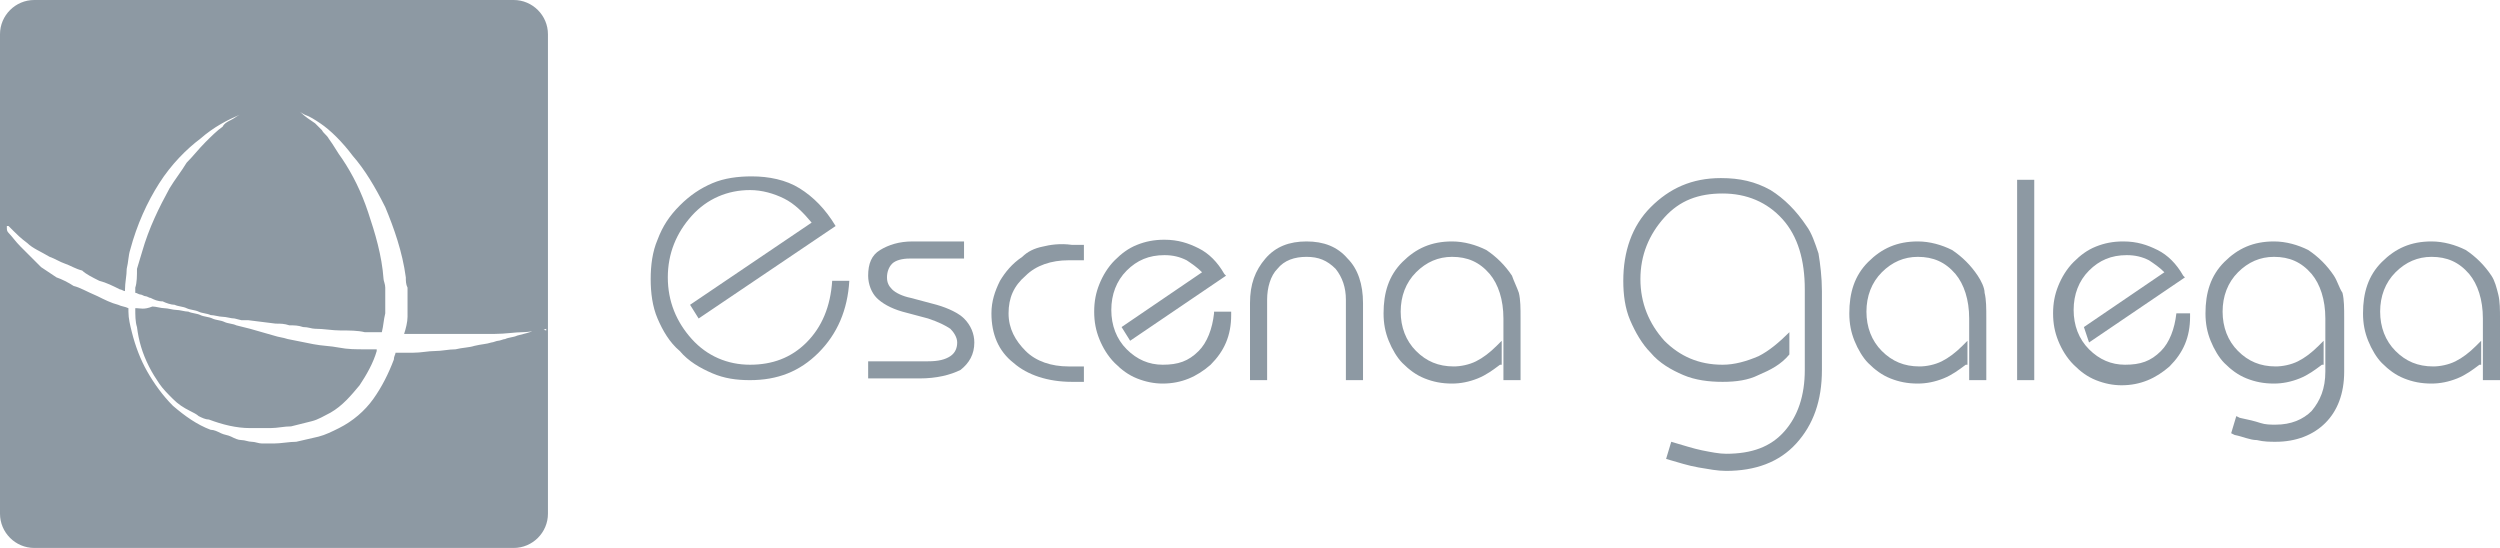 <?xml version="1.0" encoding="utf-8"?>
<!-- Generator: Adobe Illustrator 25.0.0, SVG Export Plug-In . SVG Version: 6.00 Build 0)  -->
<svg version="1.1" id="logo" xmlns="http://www.w3.org/2000/svg" xmlns:xlink="http://www.w3.org/1999/xlink" x="0px" y="0px"
	 viewBox="0 0 146 32" style="enable-background:new 0 0 146 32;" xml:space="preserve">
<style type="text/css">
	.st0{fill:none;}
	.st1{fill:#8D99A3;}
</style>
<rect y="-19" class="st0" width="146" height="70"/>
<g>
	<path class="st1" d="M19.8,20.3c-0.5-0.1-1-0.1-1.5-0.2c-0.5-0.1-1-0.2-1.5-0.3c-0.3-0.1-0.5-0.1-0.8-0.2l-0.7-0.2l-0.7-0.2
		l-0.4-0.1l-0.4-0.1c-0.2-0.1-0.5-0.1-0.7-0.2c-0.2-0.1-0.5-0.1-0.7-0.2c-0.2-0.1-0.5-0.1-0.7-0.2c-0.2-0.1-0.5-0.1-0.7-0.2
		c-0.2,0-0.5-0.1-0.7-0.1c-0.2,0-0.5-0.1-0.7-0.1c-0.2,0-0.5-0.1-0.7-0.1C8.4,18.1,8.2,18,8,18c0,0-0.1,0-0.1,0c0,0,0,0,0,0
		c0,0.4,0,0.8,0.1,1.1c0.1,0.8,0.3,1.5,0.7,2.3c0.2,0.4,0.4,0.7,0.6,1c0.2,0.3,0.5,0.6,0.8,0.9c0.3,0.3,0.6,0.5,1,0.7
		c0.2,0.1,0.4,0.2,0.5,0.3c0.2,0.1,0.4,0.2,0.6,0.2c0.8,0.3,1.6,0.5,2.4,0.5c0.2,0,0.4,0,0.6,0c0.2,0,0.4,0,0.6,0
		c0.4,0,0.8-0.1,1.2-0.1c0.4-0.1,0.8-0.2,1.2-0.3c0.4-0.1,0.7-0.3,1.1-0.5c0.7-0.4,1.2-1,1.7-1.6c0.4-0.6,0.8-1.3,1-2c0,0,0,0,0-0.1
		c-0.2,0-0.5,0-0.7,0C20.8,20.4,20.3,20.4,19.8,20.3z M22.4,16.3c-0.1-1.4-0.5-2.7-0.9-3.9c-0.4-1.2-0.9-2.2-1.5-3.1
		c-0.3-0.4-0.5-0.8-0.8-1.2c-0.1-0.2-0.3-0.3-0.4-0.5c-0.1-0.1-0.3-0.3-0.4-0.4c-0.3-0.2-0.6-0.4-0.8-0.6c-0.1-0.1-0.2-0.1-0.4-0.2
		c-0.1,0-0.2-0.1-0.3-0.1c-0.1,0-0.2,0-0.2-0.1c-0.1,0-0.1,0-0.2,0c-0.1,0-0.1,0-0.2,0c0,0-0.1,0-0.2,0c-0.1,0-0.1,0-0.2,0
		c-0.1,0-0.2,0-0.3,0c-0.4,0-1,0.1-1.6,0.5c-0.2,0.1-0.3,0.2-0.5,0.3c-0.2,0.1-0.4,0.2-0.5,0.4C12.7,7.6,12.3,8,12,8.3
		c-0.4,0.4-0.7,0.8-1.1,1.2c-0.3,0.5-0.7,1-1,1.5c-0.6,1.1-1.2,2.3-1.6,3.7c-0.1,0.3-0.2,0.7-0.3,1C8,16.1,8,16.5,7.9,16.8l0,0.3
		l0,0c0.1,0,0.2,0.1,0.3,0.1c0.1,0,0.2,0.1,0.3,0.1c0.1,0,0.2,0.1,0.3,0.1c0.2,0.1,0.4,0.2,0.7,0.2c0.2,0.1,0.5,0.2,0.7,0.2
		c0.2,0.1,0.5,0.1,0.7,0.2c0.2,0.1,0.5,0.1,0.7,0.2c0.2,0.1,0.5,0.1,0.7,0.2c0.2,0,0.5,0.1,0.7,0.1c0.2,0,0.5,0.1,0.7,0.1l0.4,0.1
		l0.4,0l0.8,0.1l0.8,0.1c0.3,0,0.5,0,0.8,0.1c0.3,0,0.5,0,0.8,0.1c0.3,0,0.5,0.1,0.7,0.1c0.5,0,1,0.1,1.5,0.1c0.5,0,1,0,1.4,0.1
		c0.3,0,0.7,0,1,0c0.1-0.4,0.1-0.7,0.2-1.1l0-0.3l0,0c0,0,0,0,0,0l0,0l0-0.1l0-0.1c0-0.2,0-0.4,0-0.5c0-0.2,0-0.4,0-0.5
		C22.5,16.6,22.4,16.4,22.4,16.3z M30,0H2C0.9,0,0,0.9,0,2v28c0,1.1,0.9,2,2,2h28c1.1,0,2-0.9,2-2V2C32,0.9,31.1,0,30,0z M31.2,19.3
		c-0.2,0.1-0.6,0.2-1,0.3c-0.2,0.1-0.5,0.1-0.7,0.2c-0.1,0-0.3,0.1-0.4,0.1c-0.1,0-0.3,0.1-0.4,0.1c-0.3,0.1-0.6,0.1-1,0.2
		c-0.3,0.1-0.7,0.1-1.1,0.2c-0.4,0-0.8,0.1-1.2,0.1c-0.4,0-0.8,0.1-1.3,0.1c-0.3,0-0.7,0-1,0c0,0.1-0.1,0.2-0.1,0.4
		c-0.3,0.8-0.7,1.6-1.2,2.3c-0.5,0.7-1.2,1.3-2,1.7c-0.4,0.2-0.8,0.4-1.2,0.5c-0.4,0.1-0.9,0.2-1.3,0.3c-0.4,0-0.9,0.1-1.3,0.1
		c-0.2,0-0.4,0-0.7,0c-0.2,0-0.4-0.1-0.6-0.1c-0.2,0-0.4-0.1-0.6-0.1c-0.2,0-0.4-0.1-0.6-0.2c-0.2-0.1-0.4-0.1-0.6-0.2
		c-0.2-0.1-0.4-0.2-0.6-0.2c-0.8-0.3-1.5-0.8-2.2-1.4c-0.6-0.6-1.1-1.3-1.5-2c-0.4-0.7-0.7-1.5-0.9-2.3c-0.1-0.4-0.2-0.8-0.2-1.2
		c0-0.1,0-0.1,0-0.2c-0.2-0.1-0.4-0.1-0.6-0.2c-0.4-0.1-0.8-0.3-1.2-0.5C5,17,4.7,16.8,4.3,16.7c-0.3-0.2-0.7-0.4-1-0.5
		c-0.3-0.2-0.6-0.4-0.9-0.6C2.2,15.4,2,15.2,1.8,15c-0.1-0.1-0.2-0.2-0.3-0.3c-0.1-0.1-0.2-0.2-0.3-0.3c-0.3-0.3-0.5-0.6-0.7-0.8
		c-0.1-0.1-0.1-0.2-0.1-0.3c0-0.1,0-0.1,0-0.1l0.1,0c0,0,0,0,0.1,0.1c0,0,0.1,0.1,0.2,0.2c0.2,0.2,0.4,0.4,0.8,0.7
		c0.3,0.3,0.8,0.5,1.3,0.8c0.3,0.1,0.6,0.3,0.9,0.4c0.3,0.1,0.6,0.3,1,0.4C5,16,5.4,16.2,5.8,16.4c0.4,0.1,0.8,0.3,1.2,0.5
		c0.1,0,0.2,0.1,0.3,0.1l0-0.1c0-0.4,0.1-0.8,0.1-1.2c0.1-0.4,0.1-0.8,0.2-1.1c0.4-1.5,1-2.8,1.7-3.9c0.7-1.1,1.6-2,2.4-2.6
		c0.8-0.7,1.6-1.1,2.3-1.4c0.7-0.3,1.3-0.4,1.7-0.4c0.1,0,0.2,0,0.3,0c0.1,0,0.1,0,0.2,0c0.1,0,0.2,0,0.2,0l0,0c0,0,0.1,0,0.2,0
		c0.1,0,0.1,0,0.2,0c0.1,0,0.2,0,0.3,0.1c0.1,0,0.2,0.1,0.3,0.1c0.1,0,0.2,0.1,0.4,0.2c0.3,0.1,0.6,0.3,0.9,0.5
		c0.6,0.4,1.3,1.1,1.9,1.9c0.7,0.8,1.3,1.8,1.9,3c0.5,1.2,1,2.6,1.2,4.1c0,0.2,0,0.4,0.1,0.6c0,0.2,0,0.4,0,0.6c0,0.2,0,0.4,0,0.6
		l0,0.1l0,0.1l0,0l0,0c0,0.1,0,0.2,0,0.3c0,0.3-0.1,0.7-0.2,1c0.2,0,0.5,0,0.7,0c0.4,0,0.9,0,1.3,0c0.4,0,0.8,0,1.2,0
		c0.2,0,0.4,0,0.6,0c0.2,0,0.4,0,0.5,0c0.2,0,0.3,0,0.5,0c0.2,0,0.3,0,0.5,0c0.6,0,1.2-0.1,1.6-0.1s0.8-0.1,1-0.1
		c0.2,0,0.4-0.1,0.4-0.1l0,0.1C31.6,19.2,31.4,19.2,31.2,19.3z"/>
	<g>
		<path class="st1" d="M70.9,18.3c-0.1,0.9-0.4,1.7-0.9,2.2c-0.6,0.6-1.2,0.8-2.1,0.8c-0.8,0-1.5-0.3-2.1-0.9
			c-0.6-0.6-0.9-1.4-0.9-2.3c0-0.9,0.3-1.7,0.9-2.3c0.6-0.6,1.3-0.9,2.2-0.9c0.5,0,0.9,0.1,1.3,0.3c0.3,0.2,0.6,0.4,0.9,0.7
			l-4.7,3.2l0.5,0.8l5.6-3.8l-0.1-0.1c-0.4-0.7-0.9-1.2-1.5-1.5c-0.6-0.3-1.2-0.5-2-0.5c-0.6,0-1.1,0.1-1.6,0.3
			c-0.5,0.2-0.9,0.5-1.3,0.9c-0.4,0.4-0.7,0.9-0.9,1.4c-0.2,0.5-0.3,1-0.3,1.6c0,0.6,0.1,1.1,0.3,1.6c0.2,0.5,0.5,1,0.9,1.4
			c0.4,0.4,0.8,0.7,1.3,0.9c0.5,0.2,1,0.3,1.5,0.3c1.1,0,2-0.4,2.8-1.1c0.8-0.8,1.2-1.7,1.2-2.9l0-0.2h-1L70.9,18.3z"/>
		<path class="st1" d="M76.3,14.1c-1,0-1.8,0.3-2.4,1c-0.6,0.7-0.9,1.5-0.9,2.6v4.5h1v-4.7c0-0.7,0.2-1.4,0.6-1.8
			c0.4-0.5,1-0.7,1.7-0.7c0.7,0,1.2,0.2,1.7,0.7c0.4,0.5,0.6,1.1,0.6,1.8v4.7h1v-4.5c0-1.1-0.3-2-0.9-2.6
			C78.1,14.4,77.3,14.1,76.3,14.1z"/>
		<path class="st1" d="M60.9,14.4c-0.5,0.1-0.9,0.3-1.2,0.6c-0.6,0.4-1,0.9-1.3,1.4c-0.3,0.6-0.5,1.2-0.5,1.9c0,1.2,0.4,2.2,1.3,2.9
			c0.8,0.7,2,1.1,3.4,1.1h0.7v-0.9h-0.9c-1,0-1.9-0.3-2.5-0.9c-0.6-0.6-1-1.3-1-2.2c0-0.9,0.3-1.6,1-2.2c0.6-0.6,1.5-0.9,2.5-0.9
			h0.9v-0.9h-0.7C61.9,14.2,61.3,14.3,60.9,14.4z"/>
		<path class="st1" d="M47.1,20c-0.9,0.9-2,1.3-3.3,1.3c-1.3,0-2.5-0.5-3.4-1.5c-0.9-1-1.4-2.2-1.4-3.6c0-1.4,0.5-2.6,1.4-3.6
			c0.9-1,2.1-1.5,3.4-1.5c0.7,0,1.4,0.2,2,0.5c0.6,0.3,1.1,0.8,1.6,1.4l-7.1,4.8l0.5,0.8l8-5.4c-0.6-1-1.3-1.7-2.1-2.2
			c-0.8-0.5-1.8-0.7-2.8-0.7c-0.8,0-1.6,0.1-2.3,0.4c-0.7,0.3-1.3,0.7-1.9,1.3c-0.6,0.6-1,1.2-1.3,2c-0.3,0.7-0.4,1.5-0.4,2.3
			c0,0.8,0.1,1.6,0.4,2.3c0.3,0.7,0.7,1.4,1.3,1.9c0.5,0.6,1.2,1,1.9,1.3c0.7,0.3,1.4,0.4,2.2,0.4c1.6,0,2.9-0.5,4-1.6
			c1.1-1.1,1.7-2.5,1.8-4.2h-1C48.5,17.9,48,19.1,47.1,20z"/>
		<path class="st1" d="M54.7,17.8l-1.5-0.4c-0.5-0.1-0.9-0.3-1.1-0.5c-0.2-0.2-0.3-0.4-0.3-0.7c0-0.3,0.1-0.6,0.3-0.8
			c0.2-0.2,0.6-0.3,1-0.3h3.2v-1h-3c-0.8,0-1.4,0.2-1.9,0.5c-0.5,0.3-0.7,0.8-0.7,1.5c0,0.5,0.2,1,0.5,1.3c0.3,0.3,0.8,0.6,1.5,0.8
			l1.5,0.4c0.6,0.2,1,0.4,1.3,0.6c0.2,0.2,0.4,0.5,0.4,0.8c0,0.3-0.1,0.6-0.4,0.8c-0.3,0.2-0.7,0.3-1.3,0.3h-3.5v1h3
			c1,0,1.8-0.2,2.4-0.5c0.5-0.4,0.8-0.9,0.8-1.6c0-0.5-0.2-1-0.6-1.4C56,18.3,55.4,18,54.7,17.8z"/>
		<path class="st1" d="M88.3,16.1c-0.4-0.6-0.9-1.1-1.5-1.5c-0.6-0.3-1.3-0.5-2-0.5c-1.2,0-2.1,0.4-2.9,1.2c-0.8,0.8-1.1,1.8-1.1,3
			c0,0.6,0.1,1.1,0.3,1.6c0.2,0.5,0.5,1,0.8,1.3c0.4,0.4,0.8,0.7,1.3,0.9c0.5,0.2,1,0.3,1.6,0.3c0.5,0,1-0.1,1.5-0.3
			c0.5-0.2,0.9-0.5,1.3-0.8l0.1,0v-1.4l-0.3,0.3c-0.4,0.4-0.8,0.7-1.2,0.9c-0.4,0.2-0.9,0.3-1.3,0.3c-0.9,0-1.6-0.3-2.2-0.9
			c-0.6-0.6-0.9-1.4-0.9-2.3c0-0.9,0.3-1.7,0.9-2.3c0.6-0.6,1.3-0.9,2.1-0.9c0.9,0,1.6,0.3,2.2,1c0.5,0.6,0.8,1.5,0.8,2.6v3.6h1
			v-3.6c0-0.6,0-1.1-0.1-1.5C88.6,16.8,88.4,16.4,88.3,16.1z"/>
		<path class="st1" d="M127.1,18.3c-0.1,0.9-0.4,1.7-0.9,2.2c-0.6,0.6-1.2,0.8-2.1,0.8c-0.8,0-1.5-0.3-2.1-0.9
			c-0.6-0.6-0.9-1.4-0.9-2.3c0-0.9,0.3-1.7,0.9-2.3c0.6-0.6,1.3-0.9,2.2-0.9c0.5,0,0.9,0.1,1.3,0.3c0.3,0.2,0.6,0.4,0.9,0.7
			l-4.7,3.2L122,20l5.6-3.8l-0.1-0.1c-0.4-0.7-0.9-1.2-1.5-1.5c-0.6-0.3-1.2-0.5-2-0.5c-0.6,0-1.1,0.1-1.6,0.3
			c-0.5,0.2-0.9,0.5-1.3,0.9c-0.4,0.4-0.7,0.9-0.9,1.4c-0.2,0.5-0.3,1-0.3,1.6c0,0.6,0.1,1.1,0.3,1.6c0.2,0.5,0.5,1,0.9,1.4
			c0.4,0.4,0.8,0.7,1.3,0.9c0.5,0.2,1,0.3,1.5,0.3c1.1,0,2-0.4,2.8-1.1c0.8-0.8,1.2-1.7,1.2-2.9l0-0.2h-1L127.1,18.3z"/>
		<path class="st1" d="M136.3,16.1c-0.4-0.6-0.9-1.1-1.5-1.5c-0.6-0.3-1.3-0.5-2-0.5c-1.2,0-2.1,0.4-2.9,1.2c-0.8,0.8-1.1,1.8-1.1,3
			c0,0.6,0.1,1.1,0.3,1.6c0.2,0.5,0.5,1,0.8,1.3c0.4,0.4,0.8,0.7,1.3,0.9c0.5,0.2,1,0.3,1.6,0.3c0.5,0,1-0.1,1.5-0.3
			c0.5-0.2,0.9-0.5,1.3-0.8l0.1,0v-1.4l-0.3,0.3c-0.4,0.4-0.8,0.7-1.2,0.9c-0.4,0.2-0.9,0.3-1.3,0.3c-0.9,0-1.6-0.3-2.2-0.9
			c-0.6-0.6-0.9-1.4-0.9-2.3c0-0.9,0.3-1.7,0.9-2.3c0.6-0.6,1.3-0.9,2.1-0.9c0.9,0,1.6,0.3,2.2,1c0.5,0.6,0.8,1.5,0.8,2.6v3.1
			c0,1-0.3,1.7-0.8,2.3c-0.5,0.5-1.2,0.8-2.1,0.8c-0.3,0-0.6,0-0.9-0.1c-0.3-0.1-0.7-0.2-1.2-0.3l-0.2-0.1l-0.3,1l0.2,0.1
			c0.5,0.1,0.9,0.3,1.3,0.3c0.4,0.1,0.8,0.1,1.1,0.1c1.2,0,2.2-0.4,2.9-1.1c0.7-0.7,1.1-1.7,1.1-3v-3.1c0-0.6,0-1.1-0.1-1.5
			C136.6,16.8,136.5,16.4,136.3,16.1z"/>
		<path class="st1" d="M145.9,17.2c-0.1-0.4-0.2-0.8-0.4-1.1c-0.4-0.6-0.9-1.1-1.5-1.5c-0.6-0.3-1.3-0.5-2-0.5
			c-1.2,0-2.1,0.4-2.9,1.2c-0.8,0.8-1.1,1.8-1.1,3c0,0.6,0.1,1.1,0.3,1.6c0.2,0.5,0.5,1,0.8,1.3c0.4,0.4,0.8,0.7,1.3,0.9
			c0.5,0.2,1,0.3,1.6,0.3c0.5,0,1-0.1,1.5-0.3c0.5-0.2,0.9-0.5,1.3-0.8l0.1,0v-1.4l-0.3,0.3c-0.4,0.4-0.8,0.7-1.2,0.9
			c-0.4,0.2-0.9,0.3-1.3,0.3c-0.9,0-1.6-0.3-2.2-0.9c-0.6-0.6-0.9-1.4-0.9-2.3c0-0.9,0.3-1.7,0.9-2.3c0.6-0.6,1.3-0.9,2.1-0.9
			c0.9,0,1.6,0.3,2.2,1c0.5,0.6,0.8,1.5,0.8,2.6v3.6h1v-3.6C146,18.1,146,17.6,145.9,17.2z"/>
		<path class="st1" d="M105.5,13.2c-0.6-0.9-1.3-1.6-2.1-2.1c-0.9-0.5-1.8-0.7-2.9-0.7c-1.7,0-3,0.6-4.1,1.7
			c-1.1,1.1-1.6,2.6-1.6,4.3c0,0.8,0.1,1.6,0.4,2.3c0.3,0.7,0.7,1.4,1.2,1.9c0.5,0.6,1.2,1,1.9,1.3c0.7,0.3,1.5,0.4,2.3,0.4
			c0.8,0,1.5-0.1,2.1-0.4c0.7-0.3,1.3-0.6,1.8-1.2v-1.3c-0.6,0.6-1.2,1.1-1.8,1.4c-0.7,0.3-1.4,0.5-2.1,0.5c-1.4,0-2.5-0.5-3.4-1.4
			c-0.9-1-1.4-2.2-1.4-3.6c0-1.4,0.5-2.6,1.4-3.6c0.9-1,2-1.4,3.4-1.4c1.4,0,2.6,0.5,3.5,1.5c0.9,1,1.3,2.4,1.3,4.1v4.7
			c0,1.5-0.4,2.7-1.2,3.6c-0.8,0.9-1.9,1.3-3.4,1.3c-0.4,0-0.9-0.1-1.4-0.2c-0.5-0.1-1.1-0.3-1.8-0.5l-0.3,1
			c0.7,0.2,1.3,0.4,1.9,0.5c0.6,0.1,1.1,0.2,1.6,0.2c1.7,0,3.1-0.5,4.1-1.6c1-1.1,1.5-2.5,1.5-4.3V17c0-0.8-0.1-1.6-0.2-2.2
			C106,14.2,105.8,13.6,105.5,13.2z"/>
		<path class="st1" d="M115.5,16.1c-0.4-0.6-0.9-1.1-1.5-1.5c-0.6-0.3-1.3-0.5-2-0.5c-1.2,0-2.1,0.4-2.9,1.2c-0.8,0.8-1.1,1.8-1.1,3
			c0,0.6,0.1,1.1,0.3,1.6c0.2,0.5,0.5,1,0.8,1.3c0.4,0.4,0.8,0.7,1.3,0.9c0.5,0.2,1,0.3,1.6,0.3c0.5,0,1-0.1,1.5-0.3
			c0.5-0.2,0.9-0.5,1.3-0.8l0.1,0v-1.4l-0.3,0.3c-0.4,0.4-0.8,0.7-1.2,0.9c-0.4,0.2-0.9,0.3-1.3,0.3c-0.9,0-1.6-0.3-2.2-0.9
			c-0.6-0.6-0.9-1.4-0.9-2.3c0-0.9,0.3-1.7,0.9-2.3c0.6-0.6,1.3-0.9,2.1-0.9c0.9,0,1.6,0.3,2.2,1c0.5,0.6,0.8,1.5,0.8,2.6v3.6h1
			v-3.6c0-0.6,0-1.1-0.1-1.5C115.9,16.8,115.7,16.4,115.5,16.1z"/>
		<rect x="117.8" y="10.5" class="st1" width="1" height="11.7"/>
	</g>
</g>
</svg>
